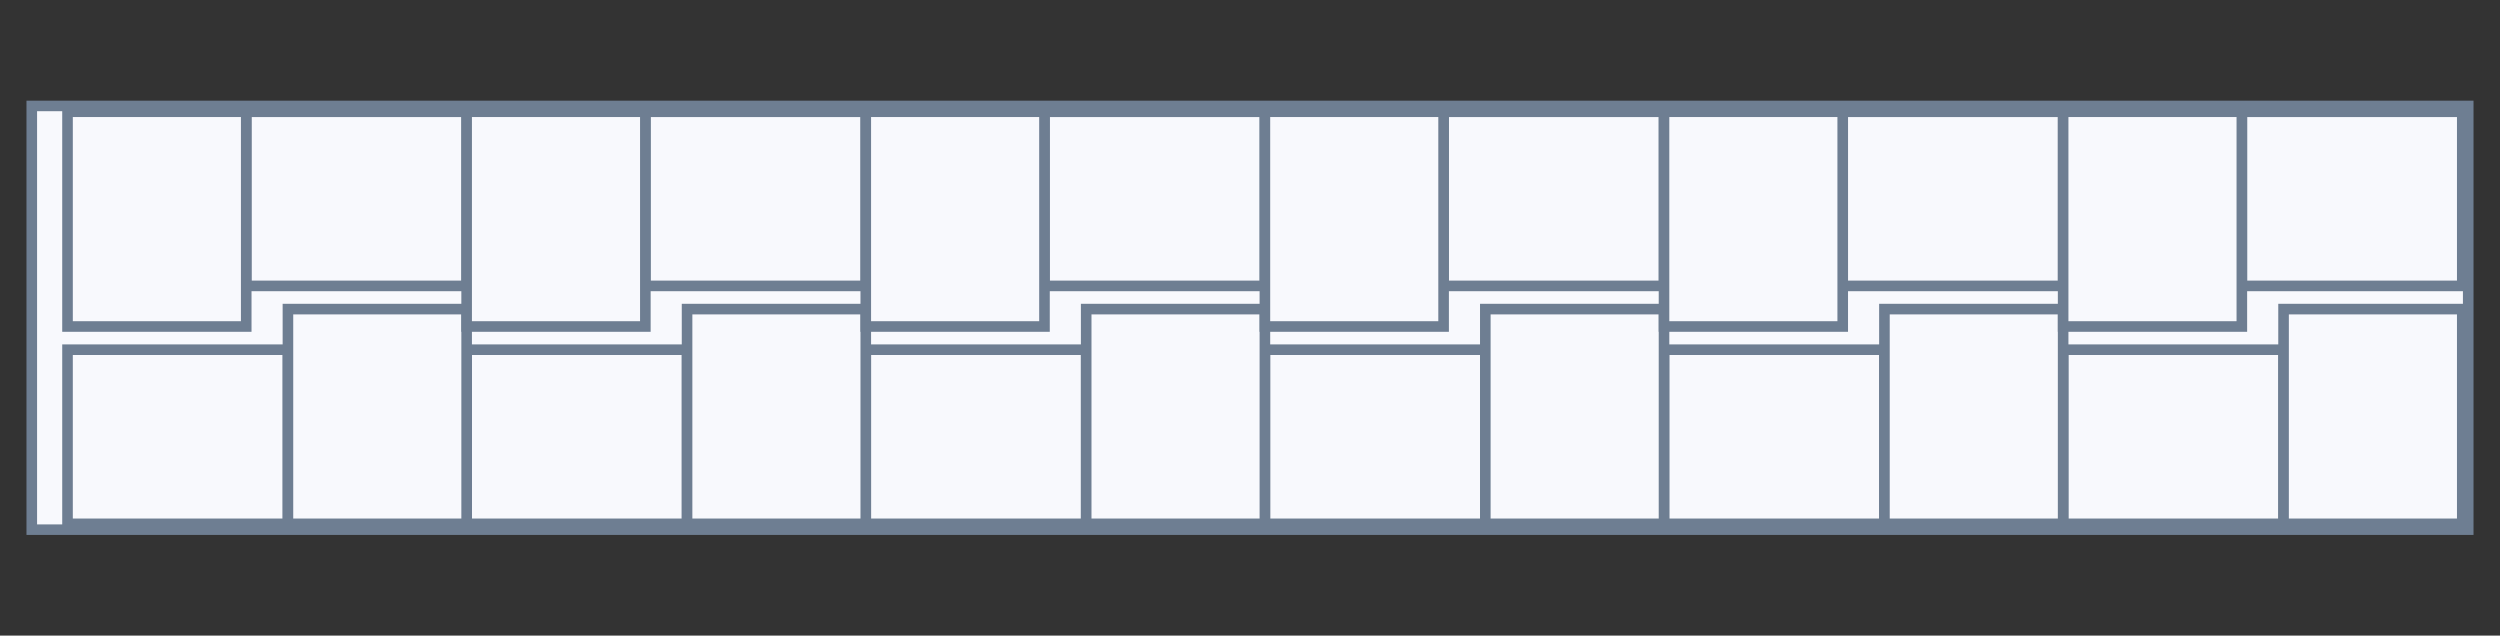 <svg width="236" height="60" viewBox="0 0 236 60" fill="none" xmlns="http://www.w3.org/2000/svg">
<rect x="0" y="0" width="236" height="60" fill="#333333" stroke="none"/>
<rect x="233" y="10" width="40" height="230" transform="rotate(90 233 10)" fill="#F8F9FD" stroke="#6E7E92"/>
<rect x="232.438" y="10.548" width="16.438" height="20.807" transform="rotate(90 232.438 10.548)" fill="#F8F9FD" stroke="#6E7E92"/>
<rect x="194.76" y="10.548" width="16.438" height="20.807" transform="rotate(90 194.76 10.548)" fill="#F8F9FD" stroke="#6E7E92"/>
<rect x="157.083" y="10.548" width="16.438" height="20.807" transform="rotate(90 157.083 10.548)" fill="#F8F9FD" stroke="#6E7E92"/>
<rect x="119.406" y="10.548" width="16.438" height="20.807" transform="rotate(90 119.406 10.548)" fill="#F8F9FD" stroke="#6E7E92"/>
<rect x="81.729" y="10.548" width="16.438" height="20.807" transform="rotate(90 81.729 10.548)" fill="#F8F9FD" stroke="#6E7E92"/>
<rect x="44.051" y="10.548" width="16.438" height="20.807" transform="rotate(90 44.051 10.548)" fill="#F8F9FD" stroke="#6E7E92"/>
<rect x="194.76" y="49.452" width="16.438" height="20.807" transform="rotate(-90 194.76 49.452)" fill="#F8F9FD" stroke="#6E7E92"/>
<rect x="157.083" y="49.452" width="16.438" height="20.807" transform="rotate(-90 157.083 49.452)" fill="#F8F9FD" stroke="#6E7E92"/>
<rect x="119.406" y="49.452" width="16.438" height="20.807" transform="rotate(-90 119.406 49.452)" fill="#F8F9FD" stroke="#6E7E92"/>
<rect x="81.729" y="49.452" width="16.438" height="20.807" transform="rotate(-90 81.729 49.452)" fill="#F8F9FD" stroke="#6E7E92"/>
<rect x="44.051" y="49.452" width="16.438" height="20.807" transform="rotate(-90 44.051 49.452)" fill="#F8F9FD" stroke="#6E7E92"/>
<rect x="6.374" y="49.452" width="16.438" height="20.807" transform="rotate(-90 6.374 49.452)" fill="#F8F9FD" stroke="#6E7E92"/>
<rect x="232.438" y="49.452" width="16.87" height="20.274" transform="rotate(-180 232.438 49.452)" fill="#F8F9FD" stroke="#6E7E92"/>
<rect x="194.76" y="49.452" width="16.87" height="20.274" transform="rotate(-180 194.76 49.452)" fill="#F8F9FD" stroke="#6E7E92"/>
<rect x="157.083" y="49.452" width="16.87" height="20.274" transform="rotate(-180 157.083 49.452)" fill="#F8F9FD" stroke="#6E7E92"/>
<rect x="119.406" y="49.452" width="16.87" height="20.274" transform="rotate(-180 119.406 49.452)" fill="#F8F9FD" stroke="#6E7E92"/>
<rect x="81.729" y="49.452" width="16.87" height="20.274" transform="rotate(-180 81.729 49.452)" fill="#F8F9FD" stroke="#6E7E92"/>
<rect x="44.051" y="49.452" width="16.87" height="20.274" transform="rotate(-180 44.051 49.452)" fill="#F8F9FD" stroke="#6E7E92"/>
<rect x="194.76" y="10.548" width="16.87" height="20.274" fill="#F8F9FD" stroke="#6E7E92"/>
<rect x="157.083" y="10.548" width="16.87" height="20.274" fill="#F8F9FD" stroke="#6E7E92"/>
<rect x="119.406" y="10.548" width="16.87" height="20.274" fill="#F8F9FD" stroke="#6E7E92"/>
<rect x="81.729" y="10.548" width="16.87" height="20.274" fill="#F8F9FD" stroke="#6E7E92"/>
<rect x="44.051" y="10.548" width="16.87" height="20.274" fill="#F8F9FD" stroke="#6E7E92"/>
<rect x="6.374" y="10.548" width="16.87" height="20.274" fill="#F8F9FD" stroke="#6E7E92"/>
</svg>
